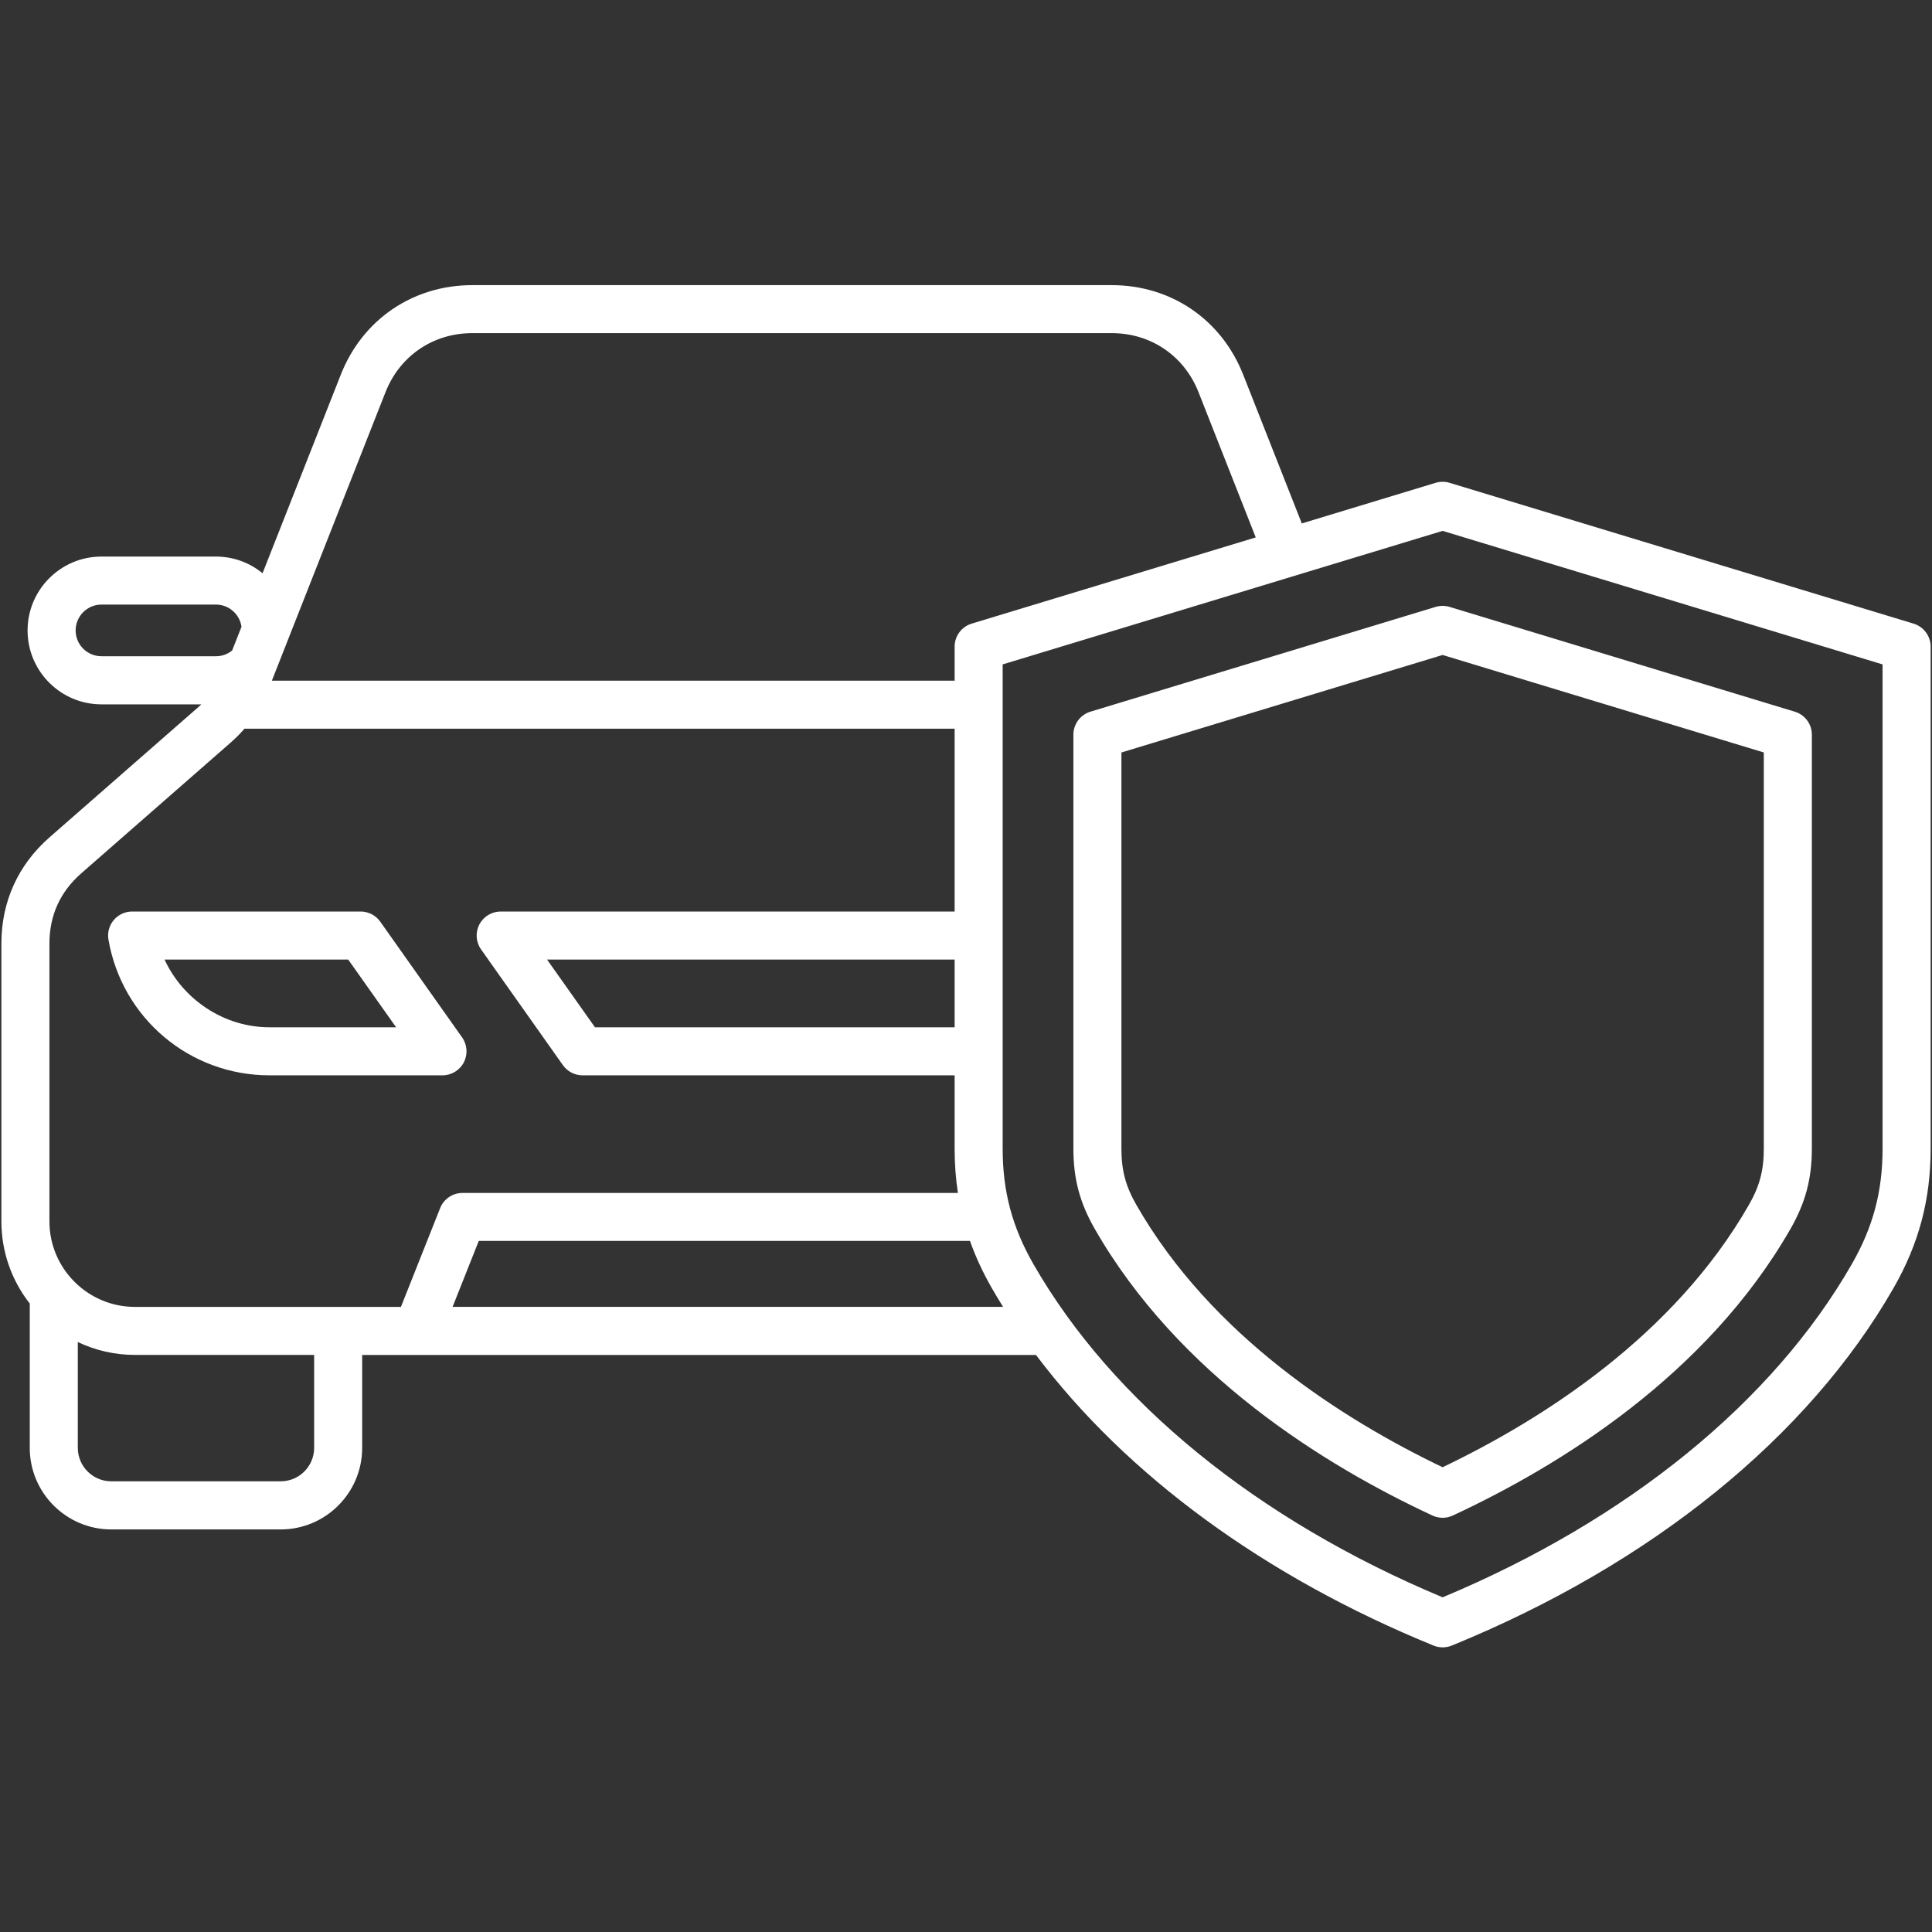 <svg xmlns="http://www.w3.org/2000/svg" xmlns:xlink="http://www.w3.org/1999/xlink" width="500" zoomAndPan="magnify" viewBox="0 0 375 375" height="500" preserveAspectRatio="xMidYMid meet" version="1.0"><rect x="0" y="0" width="375" height="375" fill="#333333" stroke="none"/><defs><clipPath id="d576aaed02"><path d="M 0 55.312 L 375 55.312 L 375 320 L 0 320 Z M 0 55.312 " clip-rule="nonzero"/></clipPath></defs><g clip-path="url(#d576aaed02)"><path fill="#ffffff" d="M 52.297 208.719 L 85.891 208.719 C 87.633 208.719 89.23 207.746 90.031 206.199 C 90.832 204.652 90.699 202.789 89.699 201.367 L 73.809 178.898 C 72.941 177.664 71.52 176.926 70.004 176.926 L 25.645 176.926 C 24.27 176.926 22.965 177.531 22.078 178.582 C 21.191 179.629 20.82 181.02 21.051 182.371 C 23.676 197.637 36.824 208.719 52.297 208.719 Z M 67.586 186.25 L 76.887 199.395 L 52.297 199.395 C 43.488 199.395 35.523 194.027 31.938 186.25 Z M 371.422 121.047 L 281.363 93.715 C 280.477 93.449 279.539 93.449 278.652 93.715 L 252.68 101.598 L 241.301 72.723 C 237.074 62 227.293 55.344 215.77 55.344 L 91.68 55.344 C 80.156 55.344 70.375 62 66.148 72.723 L 50.961 111.266 C 48.492 109.242 45.344 108.031 41.91 108.031 L 19.691 108.031 C 11.785 108.031 5.352 114.465 5.352 122.375 C 5.352 130.281 11.785 136.715 19.691 136.715 L 39.082 136.715 C 38.922 136.871 38.758 137.027 38.586 137.172 L 9.641 162.5 C 3.508 167.859 0.27 175.008 0.27 183.148 L 0.27 237.074 C 0.27 243.078 2.328 248.617 5.777 253.016 L 5.777 281.039 C 5.777 289.762 12.879 296.863 21.602 296.863 L 54.473 296.863 C 63.199 296.863 70.297 289.762 70.297 281.039 L 70.297 262.996 L 201.086 262.996 C 218.637 286.328 245.496 306.047 278.258 319.406 C 278.824 319.641 279.422 319.75 280.02 319.75 C 280.617 319.75 281.215 319.633 281.781 319.406 C 320.457 303.637 350.91 278.992 367.527 250.023 C 372.445 241.445 374.738 232.848 374.738 222.957 L 374.738 125.504 C 374.73 123.453 373.387 121.645 371.422 121.047 Z M 74.82 76.133 C 77.609 69.055 84.066 64.66 91.68 64.66 L 215.777 64.66 C 223.383 64.66 229.848 69.055 232.637 76.133 L 243.738 104.312 L 188.602 121.047 C 186.637 121.645 185.293 123.453 185.293 125.504 L 185.293 132.125 L 52.766 132.125 Z M 185.293 199.395 L 115.484 199.395 L 106.184 186.25 L 185.293 186.25 Z M 14.68 122.367 C 14.68 119.602 16.934 117.348 19.699 117.348 L 41.918 117.348 C 44.438 117.348 46.52 119.219 46.875 121.652 L 45.066 126.25 C 44.172 126.98 43.086 127.375 41.918 127.375 L 19.691 127.375 C 16.926 127.375 14.68 125.133 14.68 122.367 Z M 9.594 183.141 C 9.594 177.688 11.676 173.098 15.777 169.508 L 44.723 144.18 C 45.719 143.312 46.617 142.402 47.449 141.445 L 185.293 141.445 L 185.293 176.926 L 97.18 176.926 C 95.438 176.926 93.84 177.898 93.039 179.445 C 92.238 180.988 92.371 182.855 93.371 184.277 L 109.258 206.742 C 110.129 207.98 111.551 208.719 113.066 208.719 L 185.293 208.719 L 185.293 222.941 C 185.293 225.918 185.504 228.77 185.93 231.551 L 89.766 231.551 C 87.855 231.551 86.141 232.715 85.434 234.492 L 77.82 253.668 L 26.195 253.668 C 17.043 253.668 9.594 246.227 9.594 237.066 Z M 60.977 281.023 C 60.977 284.609 58.062 287.523 54.473 287.523 L 21.602 287.523 C 18.016 287.523 15.102 284.609 15.102 281.023 L 15.102 260.488 C 18.465 262.09 22.227 262.988 26.195 262.988 L 60.977 262.988 Z M 87.848 253.66 L 92.93 240.863 L 188.27 240.863 C 189.363 243.949 190.77 246.98 192.504 250.008 C 193.211 251.234 193.941 252.449 194.695 253.66 Z M 365.406 222.941 C 365.406 231.246 363.566 238.168 359.434 245.371 C 344.098 272.109 315.934 295.027 280.012 310.039 C 244.09 295.027 215.934 272.117 200.59 245.371 C 196.457 238.16 194.617 231.246 194.617 222.941 L 194.617 128.961 L 280.012 103.043 L 365.406 128.961 Z M 278.66 117.797 L 211.652 138.137 C 209.688 138.734 208.344 140.543 208.344 142.598 L 208.344 222.941 C 208.344 228.801 209.586 233.469 212.5 238.543 C 228.754 266.883 257.117 284.434 278.047 294.168 C 278.668 294.453 279.344 294.602 280.012 294.602 C 280.68 294.602 281.355 294.453 281.977 294.168 C 302.906 284.434 331.27 266.883 347.523 238.543 C 350.438 233.461 351.68 228.801 351.68 222.941 L 351.68 142.598 C 351.68 140.543 350.336 138.734 348.371 138.137 L 281.363 117.797 C 280.477 117.535 279.539 117.535 278.66 117.797 Z M 342.355 146.055 L 342.355 222.941 C 342.355 227.168 341.543 230.246 339.438 233.902 C 324.895 259.262 299.488 275.461 280.012 284.789 C 260.535 275.461 235.133 259.262 220.586 233.902 C 218.48 230.238 217.668 227.168 217.668 222.941 L 217.668 146.055 L 280.012 127.129 Z M 342.355 146.055 " fill-opacity="1" fill-rule="nonzero"/></g></svg>